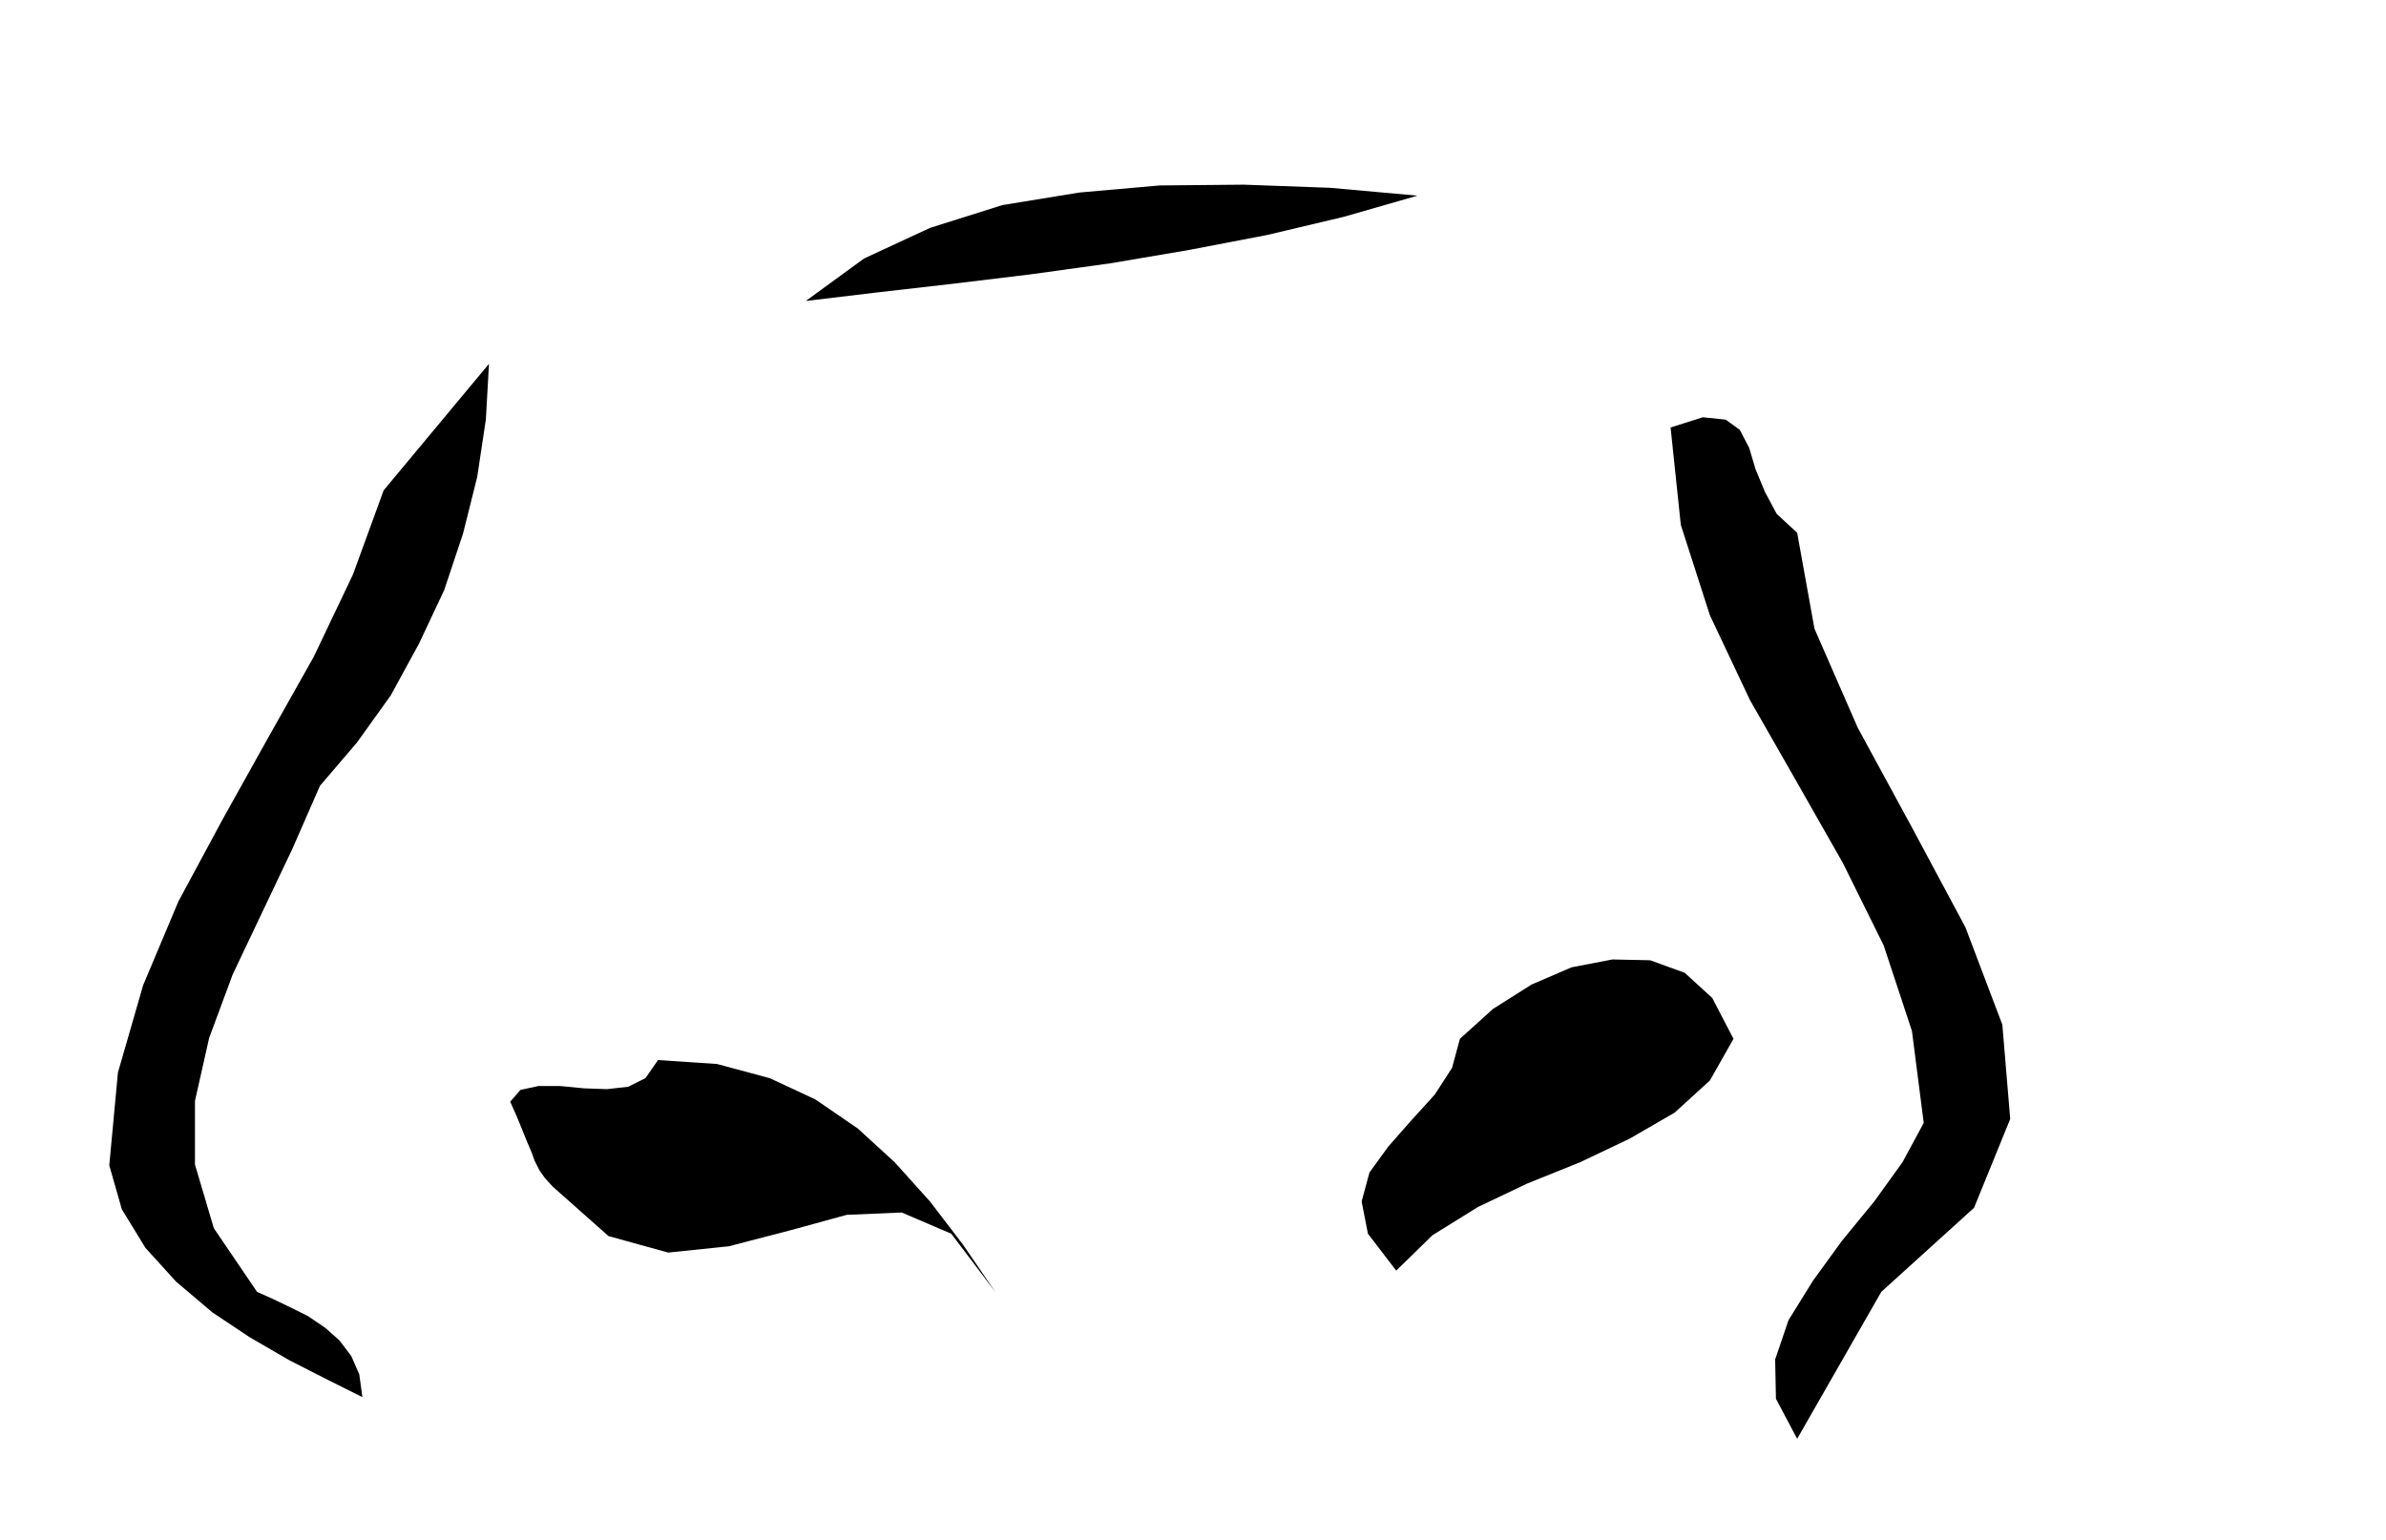<svg xmlns="http://www.w3.org/2000/svg" width="490.455" height="316.673" fill-rule="evenodd" stroke-linecap="round" preserveAspectRatio="none" viewBox="0 0 3035 1960"><path d="m1803 249-94 27-97 23-99 19-100 17-101 14-99 12-96 11-92 11 74-54 84-39 92-29 98-16 102-9 107-1 110 4 111 10zM407 1000l-35 80-38 80-38 80-30 81-18 80v81l24 81 55 81 20 9 23 11 22 11 22 15 18 16 15 20 10 23 4 29-44-22-49-25-50-29-48-32-46-39-39-43-30-49-16-56 11-118 32-111 45-107 56-104 58-104 58-103 50-105 39-107 134-161-4 71-11 73-18 72-24 72-32 68-36 66-43 60-47 55zm1879-322 22 122 55 126 69 127 68 127 47 124 10 120-46 113-118 107-107 187-27-51-1-50 17-50 31-50 37-51 41-50 36-50 27-50-15-117-36-109-52-105-58-102-60-105-51-108-37-115-13-124 41-13 29 3 18 13 12 23 8 27 12 29 15 28 26 24zm-81 644-30 53-45 41-57 33-63 30-67 27-63 30-58 36-46 45-36-47-8-41 10-37 24-33 29-33 30-33 22-34 10-37 42-38 49-31 51-22 52-10 48 1 44 16 35 32 27 52zm-939 322-56-74-63-27-70 3-73 20-77 20-77 8-76-21-71-63-10-11-7-10-6-12-4-11-6-14-6-15-7-17-8-18 13-15 23-5h27l31 3 29 1 27-3 22-11 16-23 75 5 67 18 58 27 54 37 47 43 45 50 42 55 41 60z" style="stroke:none;fill:#000"/></svg>

